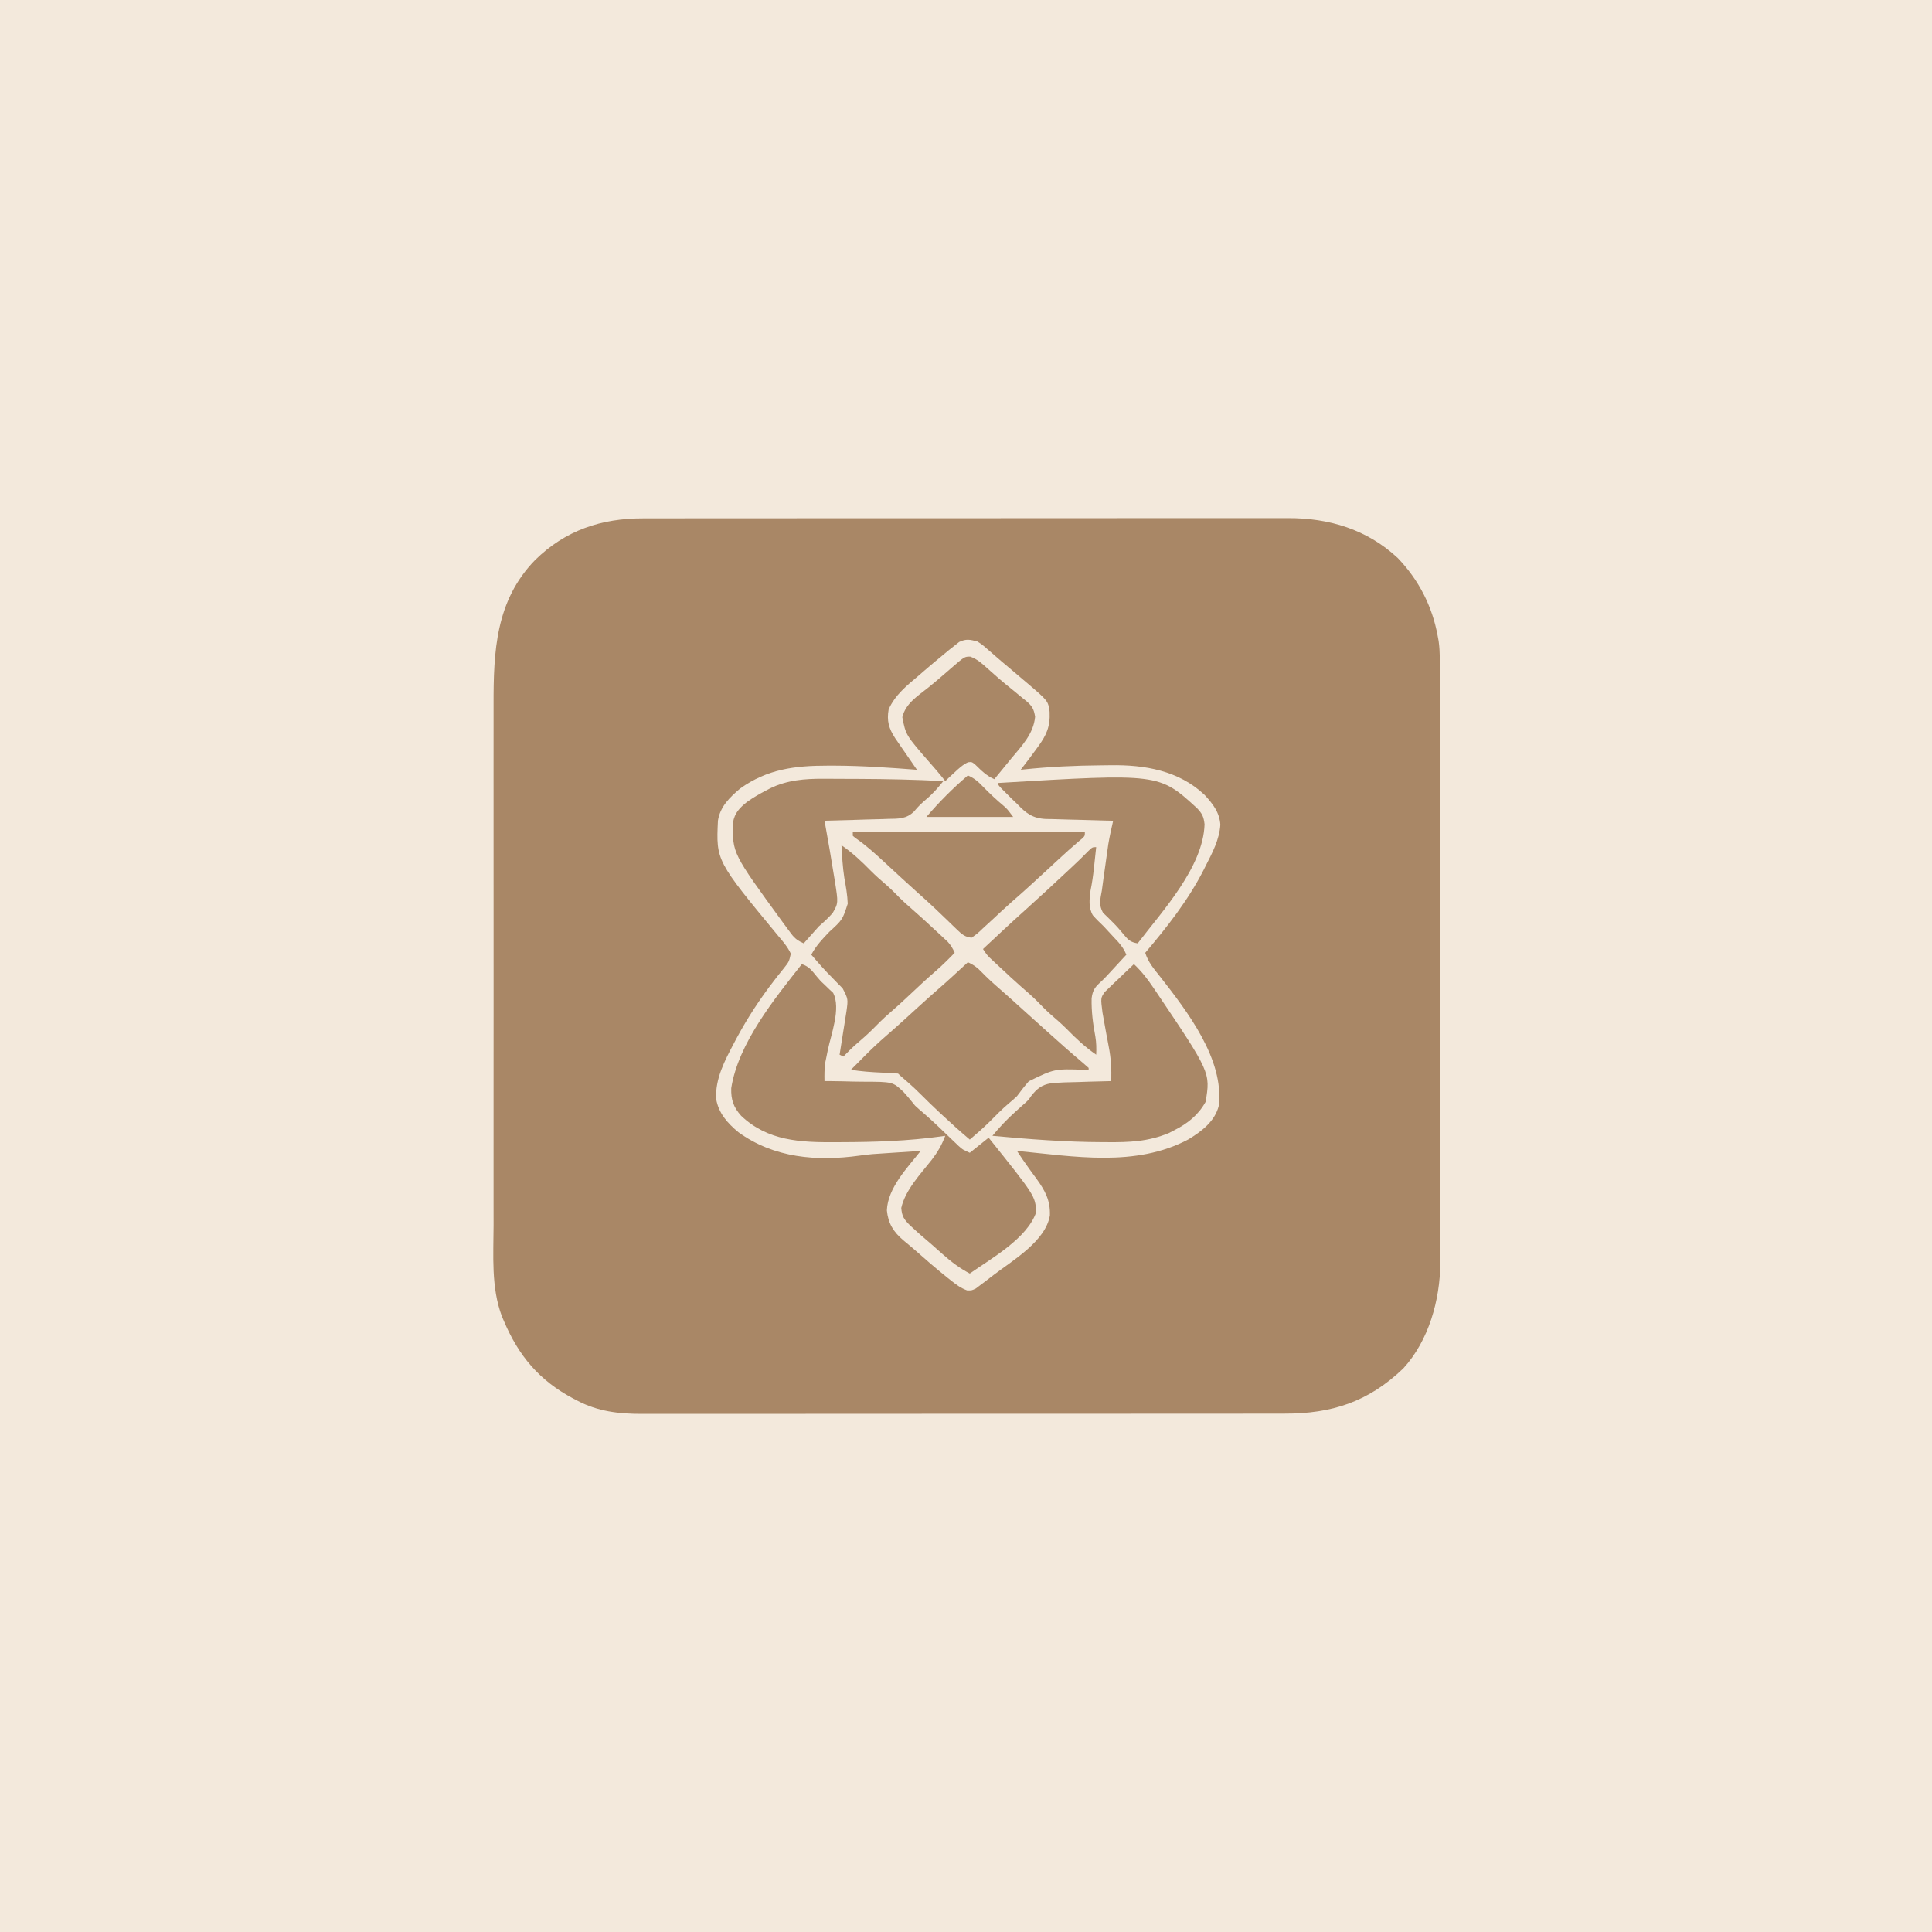 <svg version="1.1" xmlns="http://www.w3.org/2000/svg" width="1024" height="1024">
<path d="M0 0 C337.92 0 675.84 0 1024 0 C1024 337.92 1024 675.84 1024 1024 C686.08 1024 348.16 1024 0 1024 C0 686.08 0 348.16 0 0 Z " fill="#F3E9DC" transform="translate(0,0)"/>
<path d="M0 0 C1.524 -0.003 3.048 -0.007 4.572 -0.012 C8.743 -0.022 12.914 -0.02 17.086 -0.015 C21.591 -0.013 26.096 -0.022 30.601 -0.029 C39.422 -0.042 48.243 -0.044 57.064 -0.042 C64.236 -0.04 71.409 -0.042 78.581 -0.046 C80.114 -0.047 80.114 -0.047 81.677 -0.048 C83.753 -0.049 85.828 -0.05 87.904 -0.051 C107.364 -0.062 126.823 -0.06 146.283 -0.054 C164.069 -0.049 181.855 -0.06 199.64 -0.079 C217.918 -0.098 236.195 -0.107 254.472 -0.103 C264.727 -0.101 274.982 -0.103 285.238 -0.118 C293.97 -0.13 302.702 -0.131 311.435 -0.119 C315.886 -0.113 320.337 -0.112 324.789 -0.124 C328.872 -0.135 332.955 -0.132 337.038 -0.118 C338.507 -0.115 339.976 -0.117 341.445 -0.125 C363.337 -0.237 383.548 5.859 399.778 20.987 C410.882 32.528 418.089 46.506 420.965 62.261 C421.138 63.195 421.31 64.128 421.488 65.091 C422.306 70.945 422.11 76.866 422.106 82.764 C422.108 84.146 422.111 85.528 422.115 86.91 C422.123 90.698 422.125 94.486 422.125 98.274 C422.127 102.364 422.135 106.453 422.141 110.543 C422.155 119.481 422.161 128.419 422.165 137.358 C422.168 142.943 422.172 148.528 422.177 154.113 C422.189 169.588 422.199 185.062 422.203 200.537 C422.203 201.527 422.203 202.517 422.204 203.537 C422.204 204.529 422.204 205.521 422.204 206.543 C422.205 208.554 422.205 210.564 422.206 212.574 C422.206 213.572 422.206 214.569 422.206 215.596 C422.21 231.746 422.228 247.896 422.251 264.046 C422.275 280.642 422.287 297.237 422.288 313.833 C422.289 323.145 422.295 332.457 422.313 341.769 C422.328 349.7 422.334 357.63 422.325 365.561 C422.321 369.604 422.322 373.646 422.336 377.688 C422.349 381.397 422.348 385.106 422.336 388.816 C422.333 390.775 422.345 392.733 422.357 394.692 C422.249 414.285 416.242 435.796 402.754 450.546 C384.27 468.263 364.92 474.593 339.601 474.521 C338.078 474.524 336.555 474.528 335.032 474.533 C330.877 474.543 326.722 474.541 322.567 474.537 C318.074 474.534 313.581 474.543 309.088 474.551 C300.298 474.564 291.508 474.565 282.718 474.563 C275.571 474.561 268.425 474.563 261.278 474.567 C259.75 474.568 259.75 474.568 258.191 474.569 C256.121 474.57 254.051 474.571 251.981 474.573 C232.59 474.584 213.199 474.581 193.807 474.575 C176.082 474.57 158.357 474.581 140.632 474.6 C122.413 474.62 104.193 474.628 85.974 474.624 C75.752 474.622 65.531 474.625 55.31 474.639 C46.61 474.651 37.91 474.652 29.21 474.64 C24.775 474.634 20.34 474.633 15.905 474.645 C11.838 474.656 7.771 474.653 3.705 474.639 C2.24 474.636 0.776 474.639 -0.688 474.647 C-12.854 474.709 -24.304 473.355 -35.16 467.573 C-35.829 467.227 -36.499 466.88 -37.189 466.523 C-55.246 456.93 -66.117 443.963 -74.035 425.261 C-74.519 424.126 -74.519 424.126 -75.014 422.968 C-80.802 407.621 -79.467 390.622 -79.427 374.5 C-79.42 370.46 -79.431 366.419 -79.439 362.379 C-79.452 354.484 -79.449 346.589 -79.441 338.694 C-79.434 332.272 -79.433 325.85 -79.436 319.428 C-79.437 318.511 -79.437 317.594 -79.438 316.649 C-79.439 314.785 -79.439 312.922 -79.44 311.058 C-79.449 293.618 -79.439 276.178 -79.423 258.738 C-79.41 243.804 -79.412 228.871 -79.426 213.937 C-79.442 196.557 -79.448 179.177 -79.439 161.797 C-79.438 159.941 -79.437 158.084 -79.436 156.227 C-79.435 154.857 -79.435 154.857 -79.435 153.46 C-79.432 147.053 -79.437 140.646 -79.444 134.239 C-79.452 126.421 -79.45 118.602 -79.434 110.783 C-79.426 106.802 -79.423 102.82 -79.433 98.838 C-79.498 70.513 -78.357 43.648 -57.472 22.136 C-41.427 6.332 -22.299 -0.063 0 0 Z " fill="#A98766" transform="translate(341.035,274.739)"/>
<path d="M0 0 C2.633 1.68 2.633 1.68 5.125 3.875 C6.062 4.685 6.999 5.494 7.965 6.328 C8.456 6.762 8.947 7.196 9.453 7.643 C11.608 9.533 13.806 11.369 16.003 13.211 C18.681 15.459 21.339 17.731 24 20 C24.801 20.674 25.601 21.348 26.426 22.043 C37.521 31.508 37.521 31.508 38.309 37.25 C38.681 45.202 36.643 49.669 32 56 C31.615 56.529 31.229 57.058 30.833 57.603 C28.272 61.108 25.655 64.566 23 68 C23.553 67.939 24.106 67.879 24.676 67.816 C38.293 66.389 51.877 65.744 65.562 65.646 C67.249 65.632 68.936 65.612 70.623 65.584 C88.674 65.311 106.811 68.385 120.5 81.355 C124.842 86.115 128.315 90.438 128.812 97.062 C128.326 105.006 124.548 112.027 121 119 C120.674 119.651 120.347 120.303 120.011 120.974 C111.848 137.016 100.617 151.324 89 165 C90.575 170.036 93.633 173.574 96.875 177.625 C111.325 196.12 130.832 221.349 128 246 C125.938 254.343 118.874 259.658 111.828 263.918 C83.831 278.772 51.351 272.938 21 270 C23.109 273.183 25.215 276.357 27.473 279.438 C27.897 280.023 28.322 280.608 28.76 281.211 C29.63 282.406 30.502 283.598 31.377 284.789 C35.946 291.104 38.741 296.244 38.461 304.203 C36.224 317.776 18.963 327.908 8.648 335.746 C7.112 336.915 5.587 338.099 4.062 339.285 C3.196 339.934 2.33 340.582 1.438 341.25 C0.694 341.812 -0.05 342.374 -0.816 342.953 C-3 344 -3 344 -5.41 343.938 C-8.766 342.723 -11.071 340.962 -13.875 338.75 C-14.429 338.315 -14.982 337.879 -15.553 337.431 C-21.986 332.317 -28.155 326.889 -34.319 321.456 C-35.942 320.05 -37.596 318.691 -39.262 317.336 C-44.486 312.879 -47.27 308.433 -47.938 301.5 C-47.453 289.559 -37.063 278.928 -30 270 C-34.002 270.263 -38.004 270.53 -42.006 270.8 C-43.364 270.891 -44.723 270.981 -46.082 271.07 C-48.046 271.199 -50.009 271.332 -51.973 271.465 C-53.74 271.583 -53.74 271.583 -55.543 271.703 C-57.876 271.903 -60.203 272.177 -62.519 272.519 C-85.077 275.639 -107.824 273.76 -126.633 260.086 C-132.442 255.273 -137.167 250.004 -138.438 242.371 C-138.923 231.7 -133.879 222.144 -129 212.938 C-128.285 211.585 -128.285 211.585 -127.556 210.204 C-121.741 199.401 -115.063 189.19 -107.539 179.5 C-106.978 178.775 -106.417 178.049 -105.84 177.302 C-104.765 175.926 -103.675 174.562 -102.569 173.212 C-99.797 169.718 -99.797 169.718 -98.848 165.465 C-100.469 161.997 -102.781 159.26 -105.25 156.375 C-138.46 116.217 -138.46 116.217 -137.473 94.973 C-136.285 87.501 -131.333 82.715 -125.73 77.957 C-111.295 67.611 -96.607 65.803 -79.375 65.812 C-77.442 65.812 -77.442 65.812 -75.47 65.811 C-60.942 65.862 -46.479 66.878 -32 68 C-32.383 67.445 -32.767 66.891 -33.162 66.319 C-34.902 63.798 -36.639 61.274 -38.375 58.75 C-38.978 57.877 -39.582 57.005 -40.203 56.105 C-40.783 55.261 -41.363 54.417 -41.961 53.547 C-42.495 52.772 -43.029 51.997 -43.58 51.198 C-46.891 46.074 -48.079 42.091 -47 36 C-43.67 28.384 -37.219 23.234 -31 18 C-29.949 17.091 -28.9 16.181 -27.852 15.27 C-24.608 12.463 -21.315 9.722 -18 7 C-17.001 6.171 -16.002 5.342 -14.973 4.488 C-13.563 3.38 -13.563 3.38 -12.125 2.25 C-10.891 1.268 -10.891 1.268 -9.633 0.266 C-5.973 -1.494 -3.88 -1.048 0 0 Z " fill="#F3E9DC" transform="translate(518,340)"/>
<path d="M0 0 C3.97 1.323 5.387 3.534 8.012 6.699 C9.972 9.046 9.972 9.046 12.27 11.145 C13.006 11.86 13.742 12.575 14.5 13.312 C15.191 13.948 15.882 14.584 16.594 15.238 C20.806 23.511 15.514 37.044 13.729 45.68 C13.507 46.781 13.286 47.881 13.059 49.016 C12.855 49.998 12.652 50.981 12.443 51.993 C11.946 55.363 11.928 58.598 12 62 C13.595 62.004 13.595 62.004 15.222 62.009 C19.218 62.035 23.21 62.132 27.204 62.25 C28.923 62.291 30.643 62.314 32.362 62.316 C48.18 62.357 48.18 62.357 53.839 67.697 C56.006 70.04 58 72.515 60 75 C61.347 76.259 62.725 77.487 64.141 78.668 C69.285 83.066 74.126 87.782 78.996 92.479 C79.714 93.162 80.432 93.846 81.172 94.551 C82.132 95.474 82.132 95.474 83.112 96.415 C85.203 98.296 85.203 98.296 89 100 C92.3 97.36 95.6 94.72 99 92 C123.727 122.909 123.727 122.909 124.188 131.5 C119.494 145.334 100.503 155.933 89 164 C83.557 161.121 79.143 157.783 74.562 153.688 C73.577 152.818 73.577 152.818 72.573 151.931 C71.284 150.794 69.997 149.654 68.712 148.512 C66.645 146.687 64.541 144.908 62.438 143.125 C61.282 142.094 60.136 141.053 59 140 C58.392 139.442 57.783 138.884 57.156 138.309 C54.096 135.199 53.059 133.709 52.688 129.25 C54.851 119.642 62.869 111.33 68.823 103.746 C71.982 99.654 74.169 95.84 76 91 C75.075 91.136 75.075 91.136 74.131 91.275 C56.397 93.761 38.828 94.332 20.938 94.375 C19.844 94.382 18.751 94.39 17.625 94.398 C-0.72 94.501 -18.088 93.773 -32.188 80.375 C-36.208 75.877 -37.618 71.9 -37.426 65.746 C-33.75 42.042 -14.43 18.253 0 0 Z " fill="#A98766" transform="translate(425,511)"/>
<path d="M0 0 C3.007 1.34 4.998 2.798 7.25 5.188 C10.315 8.344 13.511 11.251 16.84 14.125 C20.947 17.69 24.963 21.356 29 25 C30.666 26.5 32.333 28 34 29.5 C36.525 31.772 39.049 34.044 41.57 36.32 C47.972 42.095 54.41 47.815 61 53.375 C61.99 54.241 62.98 55.107 64 56 C64 56.33 64 56.66 64 57 C63.275 56.998 62.55 56.995 61.804 56.993 C45.925 56.456 45.925 56.456 32.285 63.078 C30.051 65.628 28.024 68.278 26 71 C24.645 72.274 23.253 73.511 21.812 74.688 C18.087 77.858 14.687 81.296 11.254 84.777 C7.972 88.013 4.505 91.011 1 94 C-3.953 89.806 -8.765 85.5 -13.5 81.062 C-14.125 80.48 -14.75 79.898 -15.395 79.299 C-18.549 76.35 -21.653 73.365 -24.695 70.301 C-27.175 67.804 -29.703 65.417 -32.375 63.125 C-35.972 60.028 -35.972 60.028 -37 59 C-39.879 58.786 -42.742 58.623 -45.625 58.5 C-51.149 58.258 -56.538 57.879 -62 57 C-60.872 55.872 -59.743 54.744 -58.613 53.617 C-57.46 52.461 -56.312 51.299 -55.168 50.133 C-51.284 46.195 -47.311 42.446 -43.121 38.836 C-37.106 33.63 -31.254 28.234 -25.375 22.875 C-22.297 20.072 -19.207 17.29 -16.062 14.562 C-10.605 9.823 -5.314 4.898 0 0 Z " fill="#A98766" transform="translate(513,510)"/>
<path d="M0 0 C4.015 3.77 7.117 7.751 10.188 12.312 C10.899 13.361 10.899 13.361 11.624 14.432 C40.593 57.44 40.593 57.44 38 73 C34.126 80.002 28.448 84.488 21.375 88.062 C20.434 88.548 19.493 89.034 18.523 89.535 C7.536 94.103 -2.529 94.479 -14.25 94.375 C-15.107 94.372 -15.963 94.37 -16.846 94.367 C-36.305 94.297 -55.635 92.811 -75 91 C-71.154 86.327 -67.133 82.096 -62.625 78.062 C-61.553 77.097 -60.483 76.129 -59.414 75.16 C-58.852 74.667 -58.289 74.174 -57.71 73.667 C-55.923 72.017 -55.923 72.017 -54.454 69.892 C-51.436 66.054 -48.846 63.936 -43.991 63.176 C-39.169 62.674 -34.344 62.581 -29.5 62.5 C-27.802 62.444 -26.104 62.384 -24.406 62.32 C-20.271 62.173 -16.137 62.074 -12 62 C-11.839 55.691 -12.145 49.813 -13.375 43.625 C-13.65 42.152 -13.925 40.68 -14.199 39.207 C-14.403 38.139 -14.403 38.139 -14.611 37.049 C-15.163 34.141 -15.683 31.229 -16.188 28.312 C-16.346 27.422 -16.505 26.531 -16.668 25.613 C-17.645 17.926 -17.645 17.926 -15.439 14.758 C-14.727 14.078 -14.015 13.397 -13.281 12.695 C-12.131 11.574 -12.131 11.574 -10.957 10.43 C-9.741 9.289 -9.741 9.289 -8.5 8.125 C-7.689 7.341 -6.878 6.558 -6.043 5.75 C-4.041 3.819 -2.027 1.904 0 0 Z " fill="#A98766" transform="translate(601,511)"/>
<path d="M0 0 C0.956 0 1.912 0 2.897 0 C5.963 0.004 9.028 0.023 12.094 0.043 C14.203 0.05 16.313 0.056 18.422 0.062 C33.494 0.126 48.541 0.433 63.594 1.23 C60.784 4.697 58.092 7.864 54.656 10.73 C52.16 12.822 50.176 14.742 48.097 17.286 C44.042 21.332 39.876 21.179 34.383 21.254 C33.415 21.29 32.447 21.326 31.449 21.363 C28.372 21.471 25.296 21.539 22.219 21.605 C20.126 21.672 18.034 21.741 15.941 21.812 C10.826 21.982 5.711 22.116 0.594 22.23 C0.74 23.02 0.886 23.809 1.037 24.623 C2.662 33.477 4.171 42.342 5.594 51.23 C5.831 52.656 5.831 52.656 6.074 54.111 C7.933 65.893 7.933 65.893 4.918 71.156 C2.63 73.76 0.212 75.963 -2.406 78.23 C-3.951 79.917 -5.474 81.625 -6.969 83.355 C-7.63 84.101 -8.291 84.846 -8.973 85.613 C-9.446 86.147 -9.919 86.681 -10.406 87.23 C-13.364 85.931 -15.105 84.718 -17.035 82.133 C-17.507 81.505 -17.979 80.877 -18.466 80.23 C-18.962 79.55 -19.458 78.869 -19.969 78.168 C-20.492 77.458 -21.015 76.749 -21.554 76.018 C-48.24 39.415 -48.24 39.415 -47.902 23.234 C-47.053 18.094 -44.388 15.402 -40.406 12.23 C-37.193 9.958 -33.899 8.039 -30.406 6.23 C-29.291 5.643 -29.291 5.643 -28.152 5.043 C-19.244 0.708 -9.782 -0.079 0 0 Z " fill="#A98766" transform="translate(436.406,412.77)"/>
<path d="M0 0 C2.725 2.885 3.51 4.49 3.961 8.488 C3.305 31.135 -18.417 54.497 -31.477 71.613 C-35.031 71.05 -36.413 69.939 -38.664 67.176 C-40.683 64.712 -42.687 62.407 -44.965 60.176 C-46.208 58.938 -46.208 58.938 -47.477 57.676 C-48.652 56.548 -48.652 56.548 -49.852 55.398 C-52.222 51.335 -51.268 48.031 -50.477 43.613 C-50.17 41.385 -49.869 39.156 -49.574 36.926 C-49.231 34.488 -48.886 32.051 -48.539 29.613 C-48.285 27.784 -48.285 27.784 -48.025 25.918 C-47.771 24.127 -47.771 24.127 -47.512 22.301 C-47.361 21.232 -47.21 20.164 -47.055 19.062 C-46.353 14.873 -45.434 10.75 -44.477 6.613 C-45.737 6.589 -46.998 6.565 -48.297 6.541 C-53.002 6.442 -57.705 6.299 -62.409 6.143 C-64.439 6.082 -66.47 6.033 -68.501 5.996 C-71.433 5.941 -74.359 5.842 -77.289 5.734 C-78.188 5.727 -79.088 5.719 -80.014 5.711 C-87.159 5.383 -90.635 2.705 -95.477 -2.387 C-96.464 -3.334 -97.454 -4.28 -98.445 -5.223 C-99.281 -6.061 -100.116 -6.898 -100.977 -7.762 C-101.832 -8.615 -102.688 -9.468 -103.57 -10.348 C-105.477 -12.387 -105.477 -12.387 -105.477 -13.387 C-20.143 -18.486 -20.143 -18.486 0 0 Z " fill="#A98766" transform="translate(634.477,428.387)"/>
<path d="M0 0 C5.789 3.978 10.647 8.531 15.551 13.547 C18.299 16.3 21.183 18.828 24.137 21.355 C26.583 23.515 28.844 25.832 31.129 28.16 C32.919 29.921 34.761 31.569 36.664 33.207 C41.153 37.111 45.528 41.127 49.875 45.188 C50.633 45.886 51.391 46.584 52.172 47.303 C52.896 47.98 53.621 48.658 54.367 49.355 C55.343 50.263 55.343 50.263 56.339 51.188 C58.027 53.029 59.006 54.722 60 57 C56.61 60.486 53.189 63.892 49.5 67.062 C44.705 71.193 40.119 75.542 35.506 79.872 C32.238 82.932 28.958 85.957 25.562 88.875 C22.205 91.761 19.117 94.866 16.012 98.02 C13.389 100.602 10.622 102.991 7.832 105.391 C5.439 107.492 3.216 109.714 1 112 C0.34 111.67 -0.32 111.34 -1 111 C-0.879 110.244 -0.758 109.488 -0.633 108.708 C-0.084 105.265 0.458 101.82 1 98.375 C1.286 96.59 1.286 96.59 1.578 94.77 C1.849 93.039 1.849 93.039 2.125 91.273 C2.293 90.216 2.46 89.158 2.633 88.068 C3.548 81.513 3.548 81.513 0.621 75.852 C-0.426 74.762 -1.488 73.687 -2.562 72.625 C-3.664 71.489 -4.764 70.352 -5.863 69.215 C-6.669 68.395 -6.669 68.395 -7.491 67.558 C-9.486 65.498 -11.375 63.356 -13.25 61.188 C-13.791 60.562 -14.333 59.937 -14.891 59.293 C-15.257 58.866 -15.623 58.44 -16 58 C-13.5 53.294 -10.15 49.754 -6.5 45.938 C0.545 39.506 0.545 39.506 3.312 31 C3.161 26.343 2.344 21.861 1.512 17.285 C0.62 11.557 0.325 5.783 0 0 Z " fill="#A98766" transform="translate(446,448)"/>
<path d="M0 0 C40.59 0 81.18 0 123 0 C123 2 123 2 121.707 3.305 C121.082 3.823 120.457 4.341 119.812 4.875 C116.04 8.082 112.379 11.382 108.75 14.75 C107.626 15.79 106.503 16.831 105.379 17.871 C104.818 18.39 104.258 18.91 103.68 19.445 C97.255 25.392 90.819 31.319 84.199 37.051 C80.658 40.19 77.2 43.42 73.742 46.65 C72.172 48.111 70.586 49.556 69 51 C68.474 51.5 67.949 52 67.407 52.515 C65.852 53.93 65.852 53.93 63 56 C59.489 55.701 57.715 54.114 55.242 51.719 C54.539 51.046 53.836 50.373 53.112 49.68 C52.005 48.601 52.005 48.601 50.875 47.5 C49.338 46.027 47.8 44.554 46.262 43.082 C45.524 42.373 44.785 41.663 44.025 40.932 C40.873 37.925 37.63 35.028 34.379 32.129 C31.608 29.649 28.865 27.14 26.125 24.625 C25.625 24.167 25.125 23.708 24.609 23.236 C22.014 20.857 19.427 18.468 16.852 16.066 C11.879 11.444 6.945 6.968 1.328 3.121 C0.89 2.751 0.452 2.381 0 2 C0 1.34 0 0.68 0 0 Z " fill="#A98766" transform="translate(452,441)"/>
<path d="M0 0 C-0.31 2.896 -0.623 5.792 -0.938 8.688 C-1.025 9.504 -1.112 10.321 -1.201 11.162 C-1.638 15.162 -2.186 19.058 -3 23 C-3.599 27.557 -4.151 31.999 -1.789 36.105 C0.044 38.192 1.989 40.085 4 42 C5.784 43.904 7.555 45.821 9.312 47.75 C10.154 48.652 10.996 49.555 11.863 50.484 C13.689 52.634 14.91 54.423 16 57 C15.203 57.857 14.407 58.714 13.586 59.598 C11.954 61.354 10.327 63.115 8.714 64.889 C6.494 67.329 4.315 69.715 1.867 71.93 C-0.959 74.565 -1.894 76.219 -2.422 80.109 C-2.572 87.002 -1.73 93.598 -0.445 100.355 C0.108 103.644 0.151 106.676 0 110 C-5.79 106.021 -10.65 101.467 -15.555 96.449 C-18.28 93.719 -21.141 91.217 -24.07 88.711 C-26.759 86.327 -29.255 83.772 -31.75 81.188 C-34.358 78.652 -37.088 76.289 -39.833 73.904 C-43.414 70.758 -46.895 67.508 -50.375 64.25 C-51.085 63.591 -51.796 62.933 -52.527 62.254 C-53.207 61.618 -53.886 60.983 -54.586 60.328 C-55.499 59.476 -55.499 59.476 -56.431 58.606 C-58 57 -58 57 -60 54 C-52.533 46.999 -45.061 40.01 -37.434 33.184 C-29.72 26.262 -22.129 19.207 -14.562 12.125 C-13.888 11.494 -13.214 10.864 -12.519 10.214 C-9.672 7.544 -6.857 4.87 -4.152 2.055 C-2 0 -2 0 0 0 Z " fill="#A98766" transform="translate(581,449)"/>
<path d="M0 0 C3.803 1.351 6.411 3.801 9.352 6.469 C10.593 7.566 11.835 8.663 13.078 9.758 C13.999 10.574 13.999 10.574 14.938 11.407 C17.479 13.626 20.096 15.732 22.727 17.844 C24.395 19.217 26.062 20.591 27.727 21.969 C28.39 22.499 29.054 23.028 29.738 23.574 C32.812 26.247 33.696 27.779 34.352 31.844 C33.568 40.832 27.272 47.339 21.727 53.969 C20.058 56.009 18.392 58.051 16.727 60.094 C15.394 61.719 14.061 63.344 12.727 64.969 C8.621 63.163 5.906 60.431 2.727 57.332 C0.865 55.787 0.865 55.787 -1.195 55.977 C-4.116 57.371 -6.163 59.326 -8.523 61.531 C-9.415 62.358 -10.308 63.184 -11.227 64.035 C-11.902 64.673 -12.577 65.311 -13.273 65.969 C-13.824 65.269 -14.374 64.569 -14.941 63.848 C-16.966 61.349 -19.057 58.929 -21.182 56.516 C-34.183 41.605 -34.183 41.605 -36.023 32.094 C-34.284 24.848 -28.027 20.993 -22.465 16.551 C-18.199 13.133 -14.085 9.538 -9.957 5.955 C-3.018 -0.041 -3.018 -0.041 0 0 Z " fill="#A98766" transform="translate(514.273,348.031)"/>
<path d="M0 0 C3.487 1.484 5.642 3.462 8.25 6.188 C11.773 9.804 15.396 13.163 19.273 16.395 C21 18 21 18 24 22 C8.82 22 -6.36 22 -22 22 C-15.13 13.986 -8.028 6.832 0 0 Z " fill="#A98766" transform="translate(513,411)"/>
</svg>